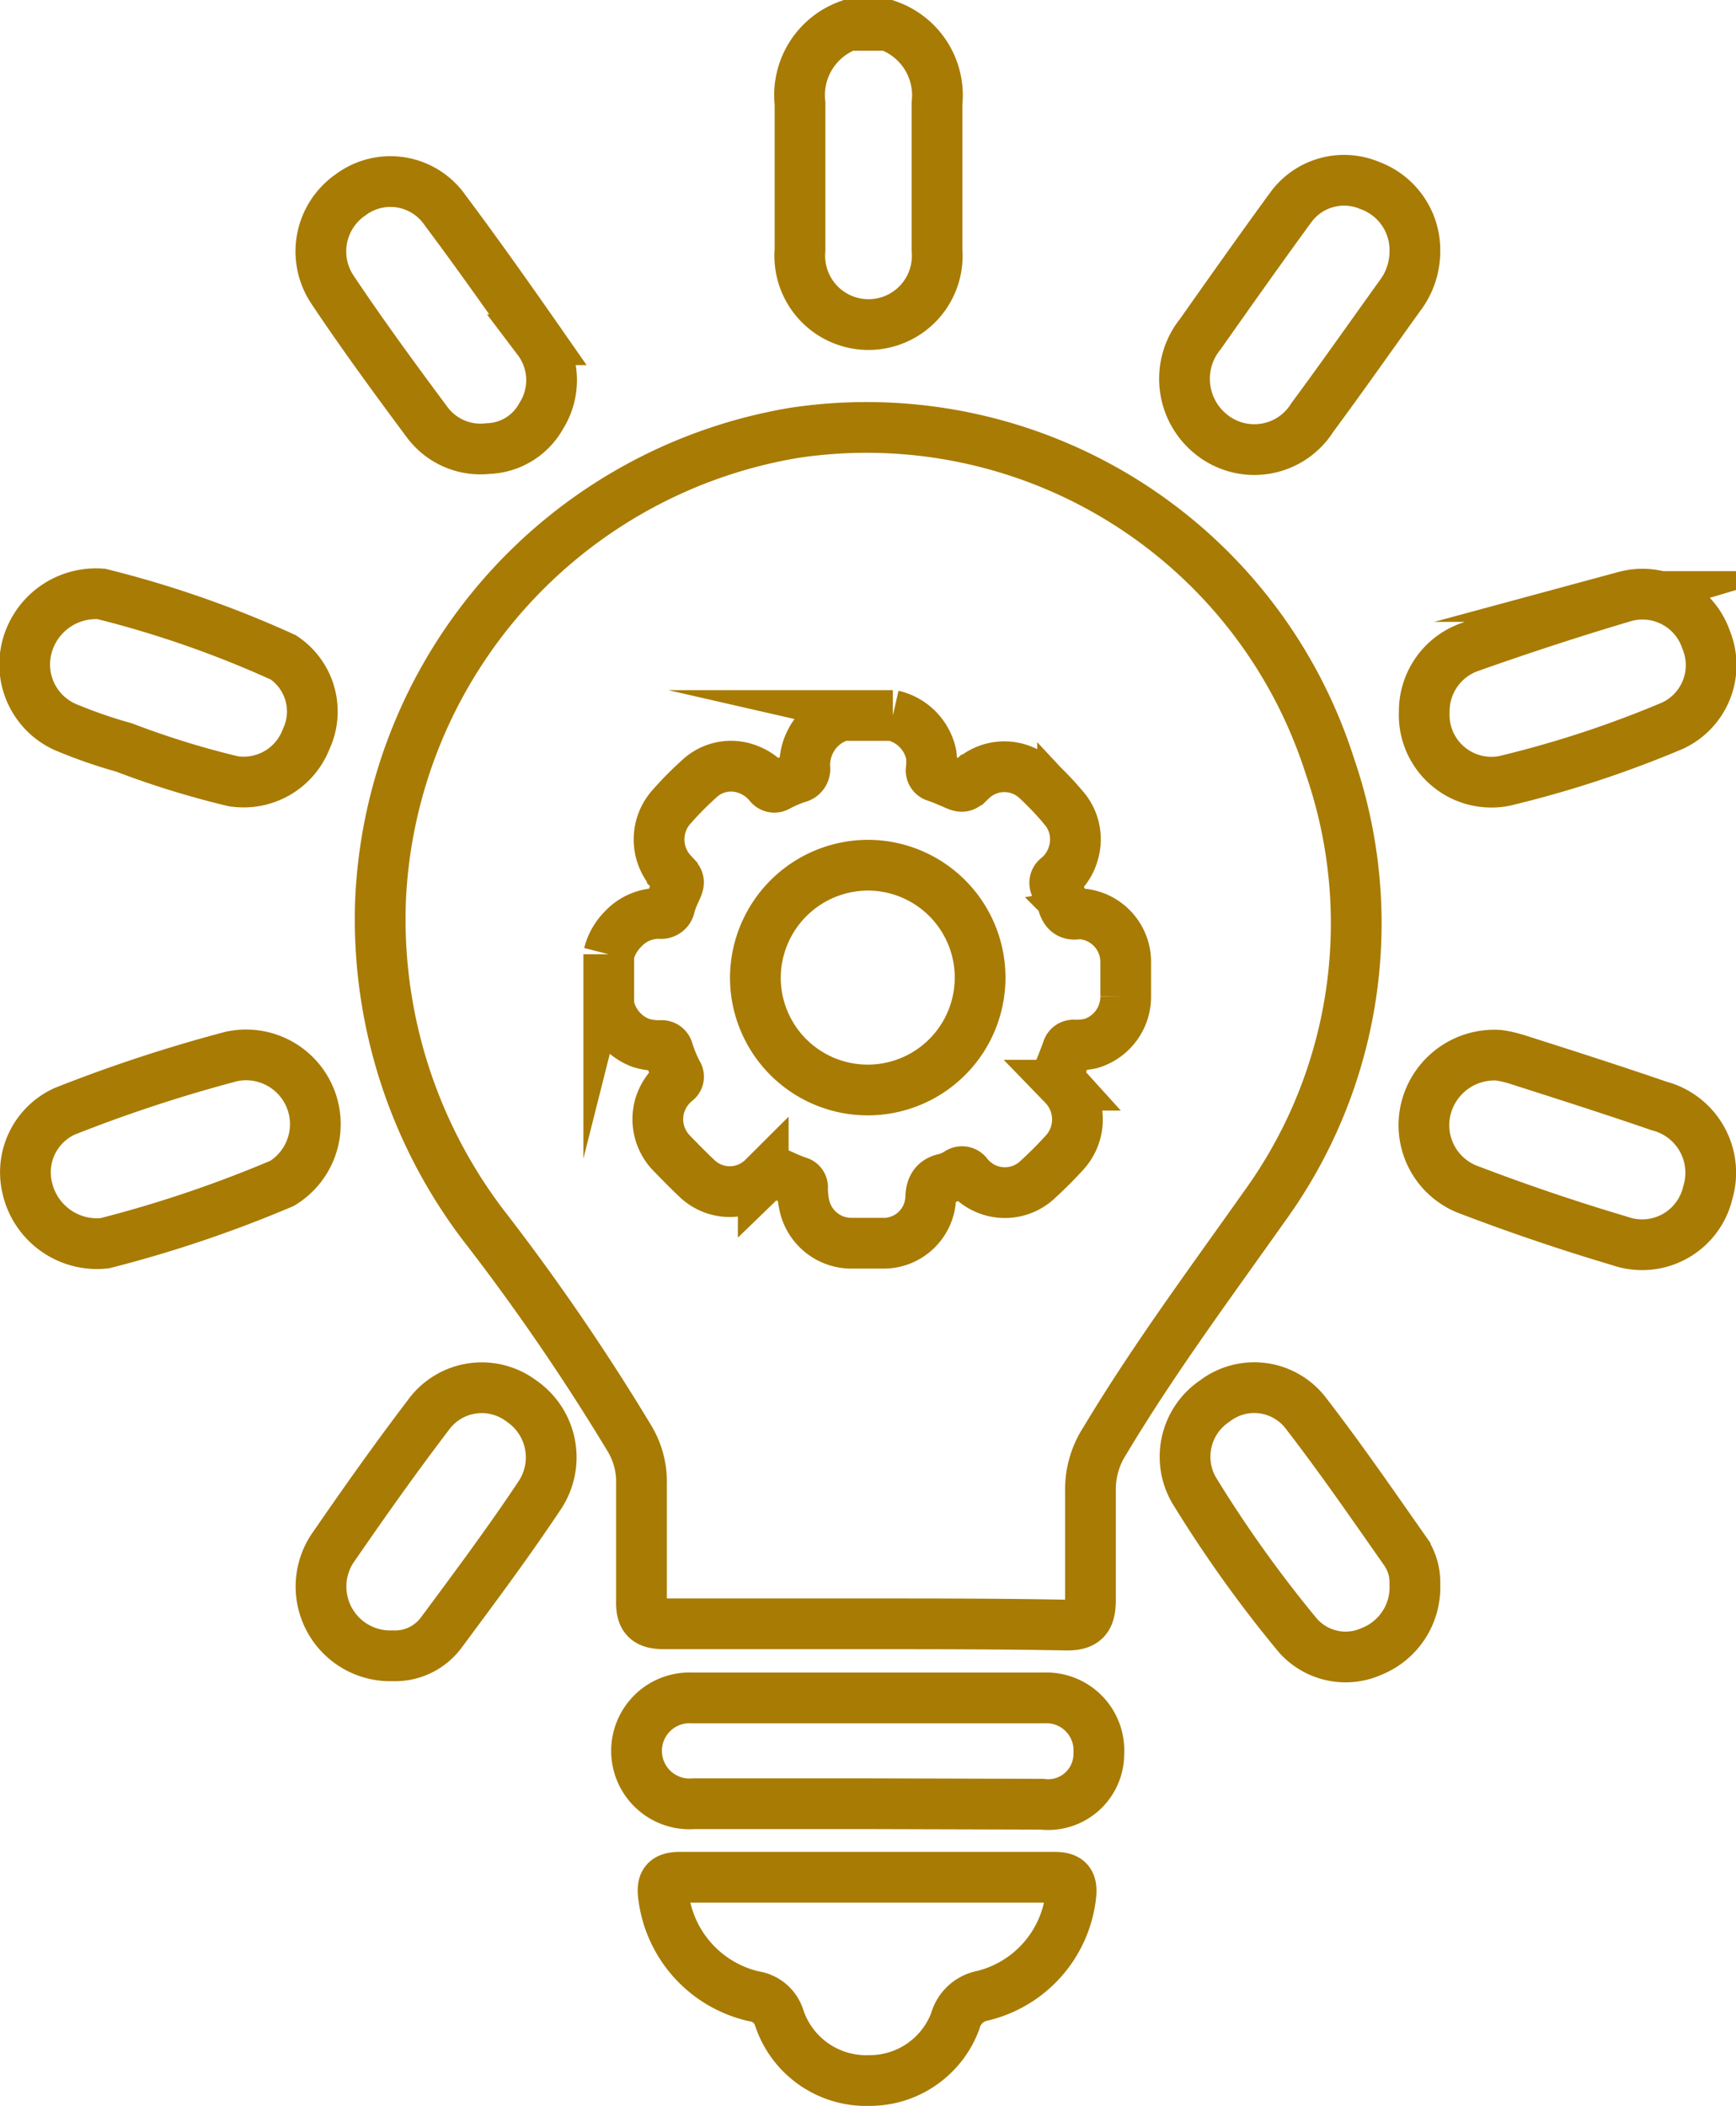 <?xml version="1.0" encoding="UTF-8"?>
<svg xmlns="http://www.w3.org/2000/svg" viewBox="0 0 68.44 83">
  <defs>
    <style>.cls-1{fill:none;stroke:#a87b05;stroke-miterlimit:10;stroke-width:2px;}</style>
  </defs>
  <title>solution</title>
  <g id="Layer_2" data-name="Layer 2">
    <g id="Layer_1-2" data-name="Layer 1">
      <path class="cls-1" d="M33.2,28.2h2a2,2,0,0,1,1.51,1.53,2.51,2.51,0,0,1,0,.61.25.25,0,0,0,.19.27c.21.07.42.16.63.25.43.19.43.2.77-.12a1.87,1.87,0,0,1,2.59,0c.36.34.7.69,1,1.05a1.89,1.89,0,0,1,.44,1.79,1.92,1.92,0,0,1-.63,1,.26.26,0,0,0-.07.37,3.08,3.08,0,0,1,.27.65c.09.31.24.48.58.42a.47.47,0,0,1,.16,0,1.9,1.9,0,0,1,1.74,1.88v1.36A1.93,1.93,0,0,1,43,41.13a2.81,2.81,0,0,1-.65.06.25.25,0,0,0-.27.19c-.08.23-.17.45-.26.68-.18.4-.18.39.11.71a1.94,1.94,0,0,1,0,2.7c-.31.34-.63.66-1,1a1.88,1.88,0,0,1-2.79-.18.26.26,0,0,0-.37-.06,1.8,1.8,0,0,1-.49.22c-.45.09-.58.35-.59.8A1.86,1.86,0,0,1,34.88,49H33.54a1.9,1.9,0,0,1-1.83-1.5,3.08,3.08,0,0,1-.07-.68.22.22,0,0,0-.17-.24c-.23-.08-.46-.18-.68-.28-.39-.17-.39-.18-.7.12a1.87,1.87,0,0,1-2.64,0c-.35-.33-.69-.68-1-1A1.92,1.92,0,0,1,26,43.61a2,2,0,0,1,.66-1,.21.21,0,0,0,.05-.3,5.76,5.76,0,0,1-.37-.89.26.26,0,0,0-.29-.21,2.51,2.51,0,0,1-.77-.1A2,2,0,0,1,24,39.61v-2a2.15,2.15,0,0,1,.57-1A1.93,1.93,0,0,1,26,36a.35.35,0,0,0,.41-.3,3.66,3.66,0,0,1,.21-.55c.19-.42.19-.42-.12-.75a1.93,1.93,0,0,1,0-2.63,13.13,13.13,0,0,1,1.05-1.06,1.83,1.83,0,0,1,1.78-.44,2,2,0,0,1,1,.66.25.25,0,0,0,.33.06,5,5,0,0,1,.79-.34.35.35,0,0,0,.28-.39,2,2,0,0,1,.17-.93A2,2,0,0,1,33.2,28.2ZM29.78,38.59A4.43,4.43,0,1,0,34.2,34.1,4.45,4.45,0,0,0,29.78,38.59Z"></path>
      <path class="cls-1" d="M35,1a2.92,2.92,0,0,1,1.94,3.08c0,1.92,0,3.85,0,5.77a2.71,2.71,0,1,1-5.4,0c0-1.92,0-3.85,0-5.77A2.93,2.93,0,0,1,33.44,1Z"></path>
      <path class="cls-1" d="M34.07,64c-2.63,0-5.25,0-7.87,0-.67,0-.93-.2-.91-.9,0-1.53,0-3.06,0-4.59a3.32,3.32,0,0,0-.5-1.86,87.88,87.88,0,0,0-5.54-8.11,19.92,19.92,0,0,1-4.25-13A19.55,19.55,0,0,1,31.31,17.06,19.17,19.17,0,0,1,52.43,30.2a19,19,0,0,1-2.59,17.36c-2.12,3-4.35,6-6.28,9.22a3.53,3.53,0,0,0-.57,2c0,1.42,0,2.85,0,4.27,0,.71-.2,1-.92,1C39.42,64,36.74,64,34.07,64Z"></path>
      <path class="cls-1" d="M34.26,82a3.61,3.61,0,0,1-3.54-2.47,1.22,1.22,0,0,0-1-.85,4.63,4.63,0,0,1-3.56-3.93c-.08-.56.08-.76.64-.76q7.38,0,14.78,0c.57,0,.7.22.63.77a4.59,4.59,0,0,1-3.48,3.9,1.38,1.38,0,0,0-1.07,1A3.6,3.6,0,0,1,34.26,82Z"></path>
      <path class="cls-1" d="M34.21,71.09H27.36a2.09,2.09,0,1,1-.07-4.17q6.93,0,13.87,0a2.07,2.07,0,0,1,2.16,2.19,2,2,0,0,1-2.25,2Z"></path>
      <path class="cls-1" d="M4,23.41a41.49,41.49,0,0,1,7.17,2.5,2.56,2.56,0,0,1,.9,3.22,2.64,2.64,0,0,1-2.88,1.66,34.44,34.44,0,0,1-4.3-1.33,19.21,19.21,0,0,1-2.35-.82,2.7,2.7,0,0,1-1.51-3A2.81,2.81,0,0,1,4,23.41Z"></path>
      <path class="cls-1" d="M59.08,41.59a4.42,4.42,0,0,1,.71.16c1.88.6,3.76,1.2,5.62,1.84A2.72,2.72,0,0,1,67.33,47a2.66,2.66,0,0,1-3.47,1.91q-3-.89-5.91-2a2.72,2.72,0,0,1-1.75-3.15A2.78,2.78,0,0,1,59.08,41.59Z"></path>
      <path class="cls-1" d="M19.24,17.68a2.62,2.62,0,0,1-2.37-1c-1.28-1.72-2.55-3.45-3.74-5.23a2.71,2.71,0,0,1,.69-3.77,2.62,2.62,0,0,1,3.73.61c1.25,1.67,2.46,3.38,3.66,5.1a2.64,2.64,0,0,1,.13,3A2.49,2.49,0,0,1,19.24,17.68Z"></path>
      <path class="cls-1" d="M55.78,9.92a2.89,2.89,0,0,1-.6,1.75c-1.15,1.6-2.27,3.2-3.44,4.78a2.7,2.7,0,0,1-4,.66,2.8,2.8,0,0,1-.42-3.94c1.17-1.66,2.35-3.33,3.57-5A2.6,2.6,0,0,1,54,7.31,2.71,2.71,0,0,1,55.78,9.92Z"></path>
      <path class="cls-1" d="M56.15,28.05a2.68,2.68,0,0,1,1.77-2.54c2-.71,4.08-1.39,6.14-2a2.65,2.65,0,0,1,3.2,1.7,2.63,2.63,0,0,1-1.32,3.39,42.27,42.27,0,0,1-6.64,2.18A2.65,2.65,0,0,1,56.15,28.05Z"></path>
      <path class="cls-1" d="M4.13,49a2.82,2.82,0,0,1-3.06-2.2,2.64,2.64,0,0,1,1.48-3,58,58,0,0,1,6.57-2.16,2.73,2.73,0,0,1,2,5A48.7,48.7,0,0,1,4.13,49Z"></path>
      <path class="cls-1" d="M15.48,65.26a2.73,2.73,0,0,1-2.4-4.19c1.23-1.79,2.49-3.57,3.8-5.29a2.6,2.6,0,0,1,3.68-.56,2.69,2.69,0,0,1,.72,3.71c-1.23,1.85-2.56,3.63-3.88,5.41A2.27,2.27,0,0,1,15.48,65.26Z"></path>
      <path class="cls-1" d="M55.78,62.44a2.72,2.72,0,0,1-1.69,2.64,2.51,2.51,0,0,1-2.93-.63,49.43,49.43,0,0,1-4.1-5.74,2.64,2.64,0,0,1,.83-3.49,2.56,2.56,0,0,1,3.57.45c1.37,1.77,2.65,3.63,3.94,5.47A2.15,2.15,0,0,1,55.78,62.44Z"></path>
    </g>
  </g>
</svg>
